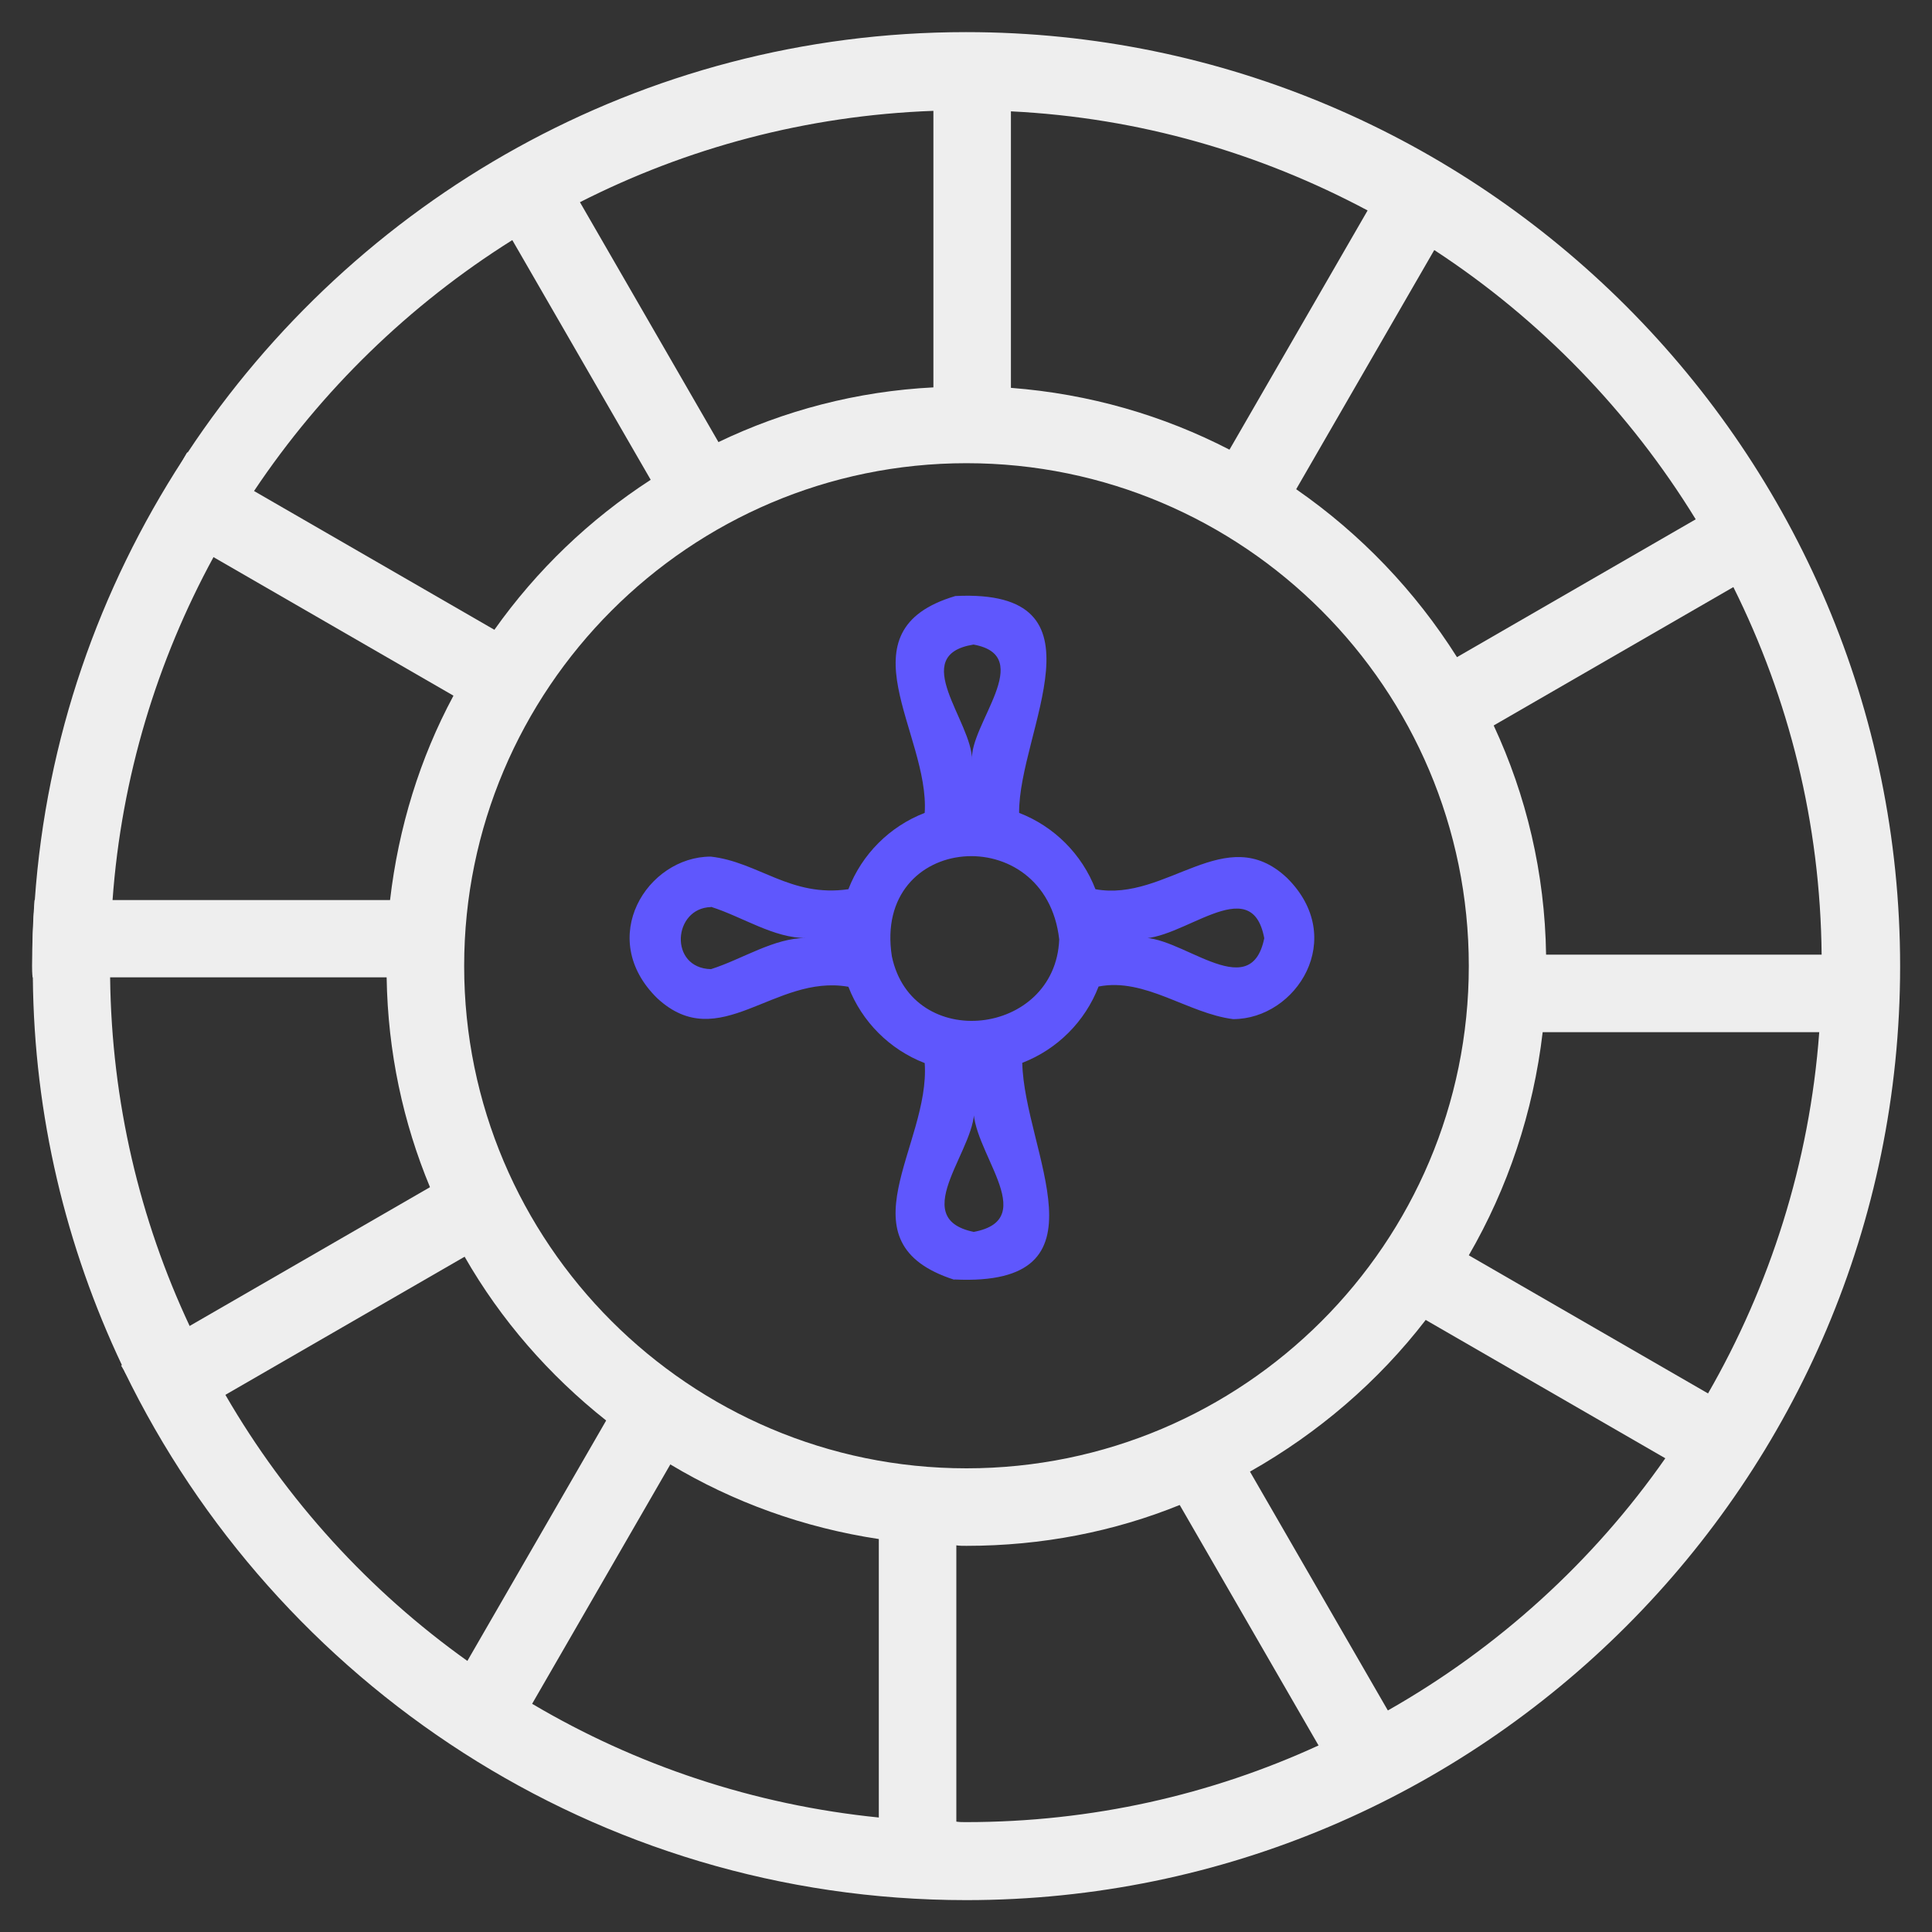 <?xml version="1.0" encoding="utf-8"?>
<svg xmlns="http://www.w3.org/2000/svg" data-name="online roulette" height="80" id="online_roulette" viewBox="0 0 80 80" width="80">
  <rect x="0" y="0" width="80" height="80" fill="#333333" stroke="none"/>
  <defs>
    <style>
      .cls-1 {
        fill: #5f57fd;
      }

      .cls-1, .cls-2 {
        stroke-width: 0px;
      }

      .cls-2 {
        fill: #eee;
      }
    </style>
  </defs>
  <rect class="cls-2" height="3.21" transform="translate(95.28 -25.43) rotate(120)" width="16.09" x="46.94" y="13.19"/>
  <rect class="cls-2" height="3.21" transform="translate(135.2 15.97) rotate(150)" width="16.09" x="57.42" y="24.49"/>
  <rect class="cls-2" height="3.21" transform="translate(137.77 82.26) rotate(-180)" width="16.09" x="60.84" y="39.52"/>
  <rect class="cls-2" height="3.21" transform="translate(92.12 136.4) rotate(-150)" width="16.09" x="56.29" y="54.25"/>
  <rect class="cls-2" height="3.21" transform="translate(22.09 145.43) rotate(-120)" width="16.09" x="44.98" y="64.73"/>
  <rect class="cls-2" height="3.21" transform="translate(-31.76 107.76) rotate(-90)" width="16.09" x="29.95" y="68.15"/>
  <rect class="cls-2" height="3.21" transform="translate(-44.84 52.76) rotate(-60)" width="16.09" x="15.22" y="63.6"/>
  <rect class="cls-2" height="3.21" transform="translate(-25.24 13.62) rotate(-30)" width="16.09" x="4.74" y="52.3"/>
  <path class="cls-2" d="M17.41,37.27v3.2H1.35c-.02-.16-.02-.31-.02-.47,0-.91.03-1.82.1-2.73h15.98Z"/>
  <rect class="cls-2" height="3.21" transform="translate(13.94 -3.72) rotate(30)" width="16.09" x="5.87" y="22.54"/>
  <rect class="cls-2" height="3.21" transform="translate(24.44 -15.01) rotate(60)" width="16.09" x="17.18" y="12.06"/>
  <rect class="cls-2" height="3.21" transform="translate(50.49 -30.01) rotate(90)" width="16.09" x="32.21" y="8.63"/>
  <path class="cls-2" d="M40,1.33C26.53,1.33,14.69,8.27,7.77,18.74h-.02s-.18.3-.18.3c-3.46,5.33-5.66,11.54-6.13,18.24-.07.91-.1,1.82-.1,2.73,0,.16,0,.31.02.47.05,5.73,1.38,11.17,3.69,16.05.03.07.07.14.1.23,0,0,.02,0,0,.02,6.28,12.94,19.54,21.9,34.86,21.9,21.33,0,38.67-17.36,38.67-38.67S61.33,1.33,40,1.33ZM70.71,57.69c-.54.93-1.12,1.84-1.75,2.69-2.99,4.28-6.92,7.85-11.48,10.44-.93.54-1.89,1.03-2.87,1.45-4.46,2.05-9.4,3.18-14.61,3.18-.14,0-.26,0-.4-.02-1.08,0-2.15-.05-3.2-.17-5.19-.52-10.07-2.17-14.35-4.7-.93-.54-1.82-1.14-2.69-1.78-4.07-2.9-7.5-6.66-10.02-11.01-.54-.93-1.05-1.89-1.49-2.87-2.06-4.39-3.23-9.28-3.29-14.42-.02-.16-.02-.31-.02-.47,0-.91.03-1.84.12-2.73.37-5.12,1.85-9.93,4.18-14.21.52-.94,1.08-1.85,1.68-2.74,2.78-4.16,6.43-7.71,10.68-10.38.91-.56,1.84-1.1,2.8-1.57,4.42-2.25,9.39-3.6,14.65-3.79.44-.03.89-.03,1.35-.03.63,0,1.24.02,1.85.05,5.33.26,10.33,1.73,14.79,4.11.94.51,1.87,1.05,2.76,1.64,4.39,2.87,8.09,6.7,10.82,11.15.56.91,1.08,1.85,1.56,2.81,2.29,4.6,3.6,9.75,3.65,15.23.02.16.02.31.02.47,0,.93-.03,1.84-.12,2.73-.4,5.42-2.05,10.51-4.61,14.96Z"/>
  <path class="cls-2" d="M64.02,39.53c-.05-3.39-.82-6.59-2.17-9.49-.44-.98-.94-1.92-1.52-2.83-1.73-2.74-3.99-5.1-6.64-6.94-.87-.61-1.8-1.17-2.76-1.64-2.76-1.43-5.82-2.32-9.07-2.57-.61-.05-1.22-.07-1.84-.07-.45,0-.91.02-1.36.05-3.18.16-6.19.96-8.92,2.27-.98.45-1.91.98-2.8,1.56-2.53,1.64-4.72,3.74-6.47,6.21-.63.87-1.21,1.78-1.7,2.74-1.38,2.57-2.27,5.44-2.62,8.46-.1.89-.16,1.8-.16,2.73,0,.16,0,.31.02.47.05,3.08.68,6,1.8,8.69.42,1,.89,1.96,1.43,2.87,1.5,2.62,3.5,4.91,5.86,6.78.84.66,1.73,1.28,2.66,1.82,2.6,1.56,5.52,2.62,8.64,3.09,1.05.17,2.12.26,3.2.26.14.02.28.02.42.02,3.13,0,6.12-.59,8.85-1.7,1.01-.38,1.98-.86,2.9-1.38,2.81-1.59,5.3-3.72,7.27-6.28.65-.84,1.24-1.73,1.78-2.67,1.61-2.78,2.67-5.91,3.06-9.25.1-.89.16-1.8.16-2.73,0-.16,0-.31-.02-.47ZM40.02,60.8c-11.47,0-20.8-9.33-20.8-20.8s9.33-20.82,20.8-20.82,20.8,9.33,20.8,20.82-9.33,20.8-20.8,20.8Z"/>
  <path class="cls-1" d="M39.51,52.99c-4.78-1.54-.98-5.56-1.22-8.97-1.45-.56-2.6-1.71-3.16-3.16-3.07-.54-5.34,2.85-7.91.48-2.56-2.5-.41-5.87,2.21-5.87,1.97.22,3.31,1.7,5.7,1.35.56-1.45,1.71-2.6,3.16-3.16.21-3.29-3.56-7.55,1.27-8.98,6.51-.32,2.61,5.61,2.64,8.98,1.45.56,2.6,1.71,3.16,3.16,2.95.54,5.39-2.86,7.93-.47,2.53,2.5.39,5.85-2.23,5.85-1.88-.24-3.65-1.73-5.57-1.35-.56,1.45-1.71,2.6-3.16,3.16.08,3.67,3.8,9.29-2.82,8.97ZM40.32,45.77c.29,1.65-2.86,4.65,0,5.24,2.86-.53-.2-3.44,0-5.24ZM36.93,39.6c.84,3.99,6.77,3.31,6.93-.7-.56-4.98-7.73-4.41-6.93.7ZM47.11,38.85c1.64-.29,4.66,2.86,5.24,0-.53-2.86-3.47.2-5.24,0ZM29.44,37.56c-1.58.04-1.75,2.53,0,2.57,1.3-.41,2.61-1.3,3.95-1.29-1.33.02-2.65-.88-3.95-1.29ZM40.31,26.69c-2.72.44-.05,3.18-.06,4.79-.12-1.47,2.68-4.32.06-4.79Z"/>
</svg>